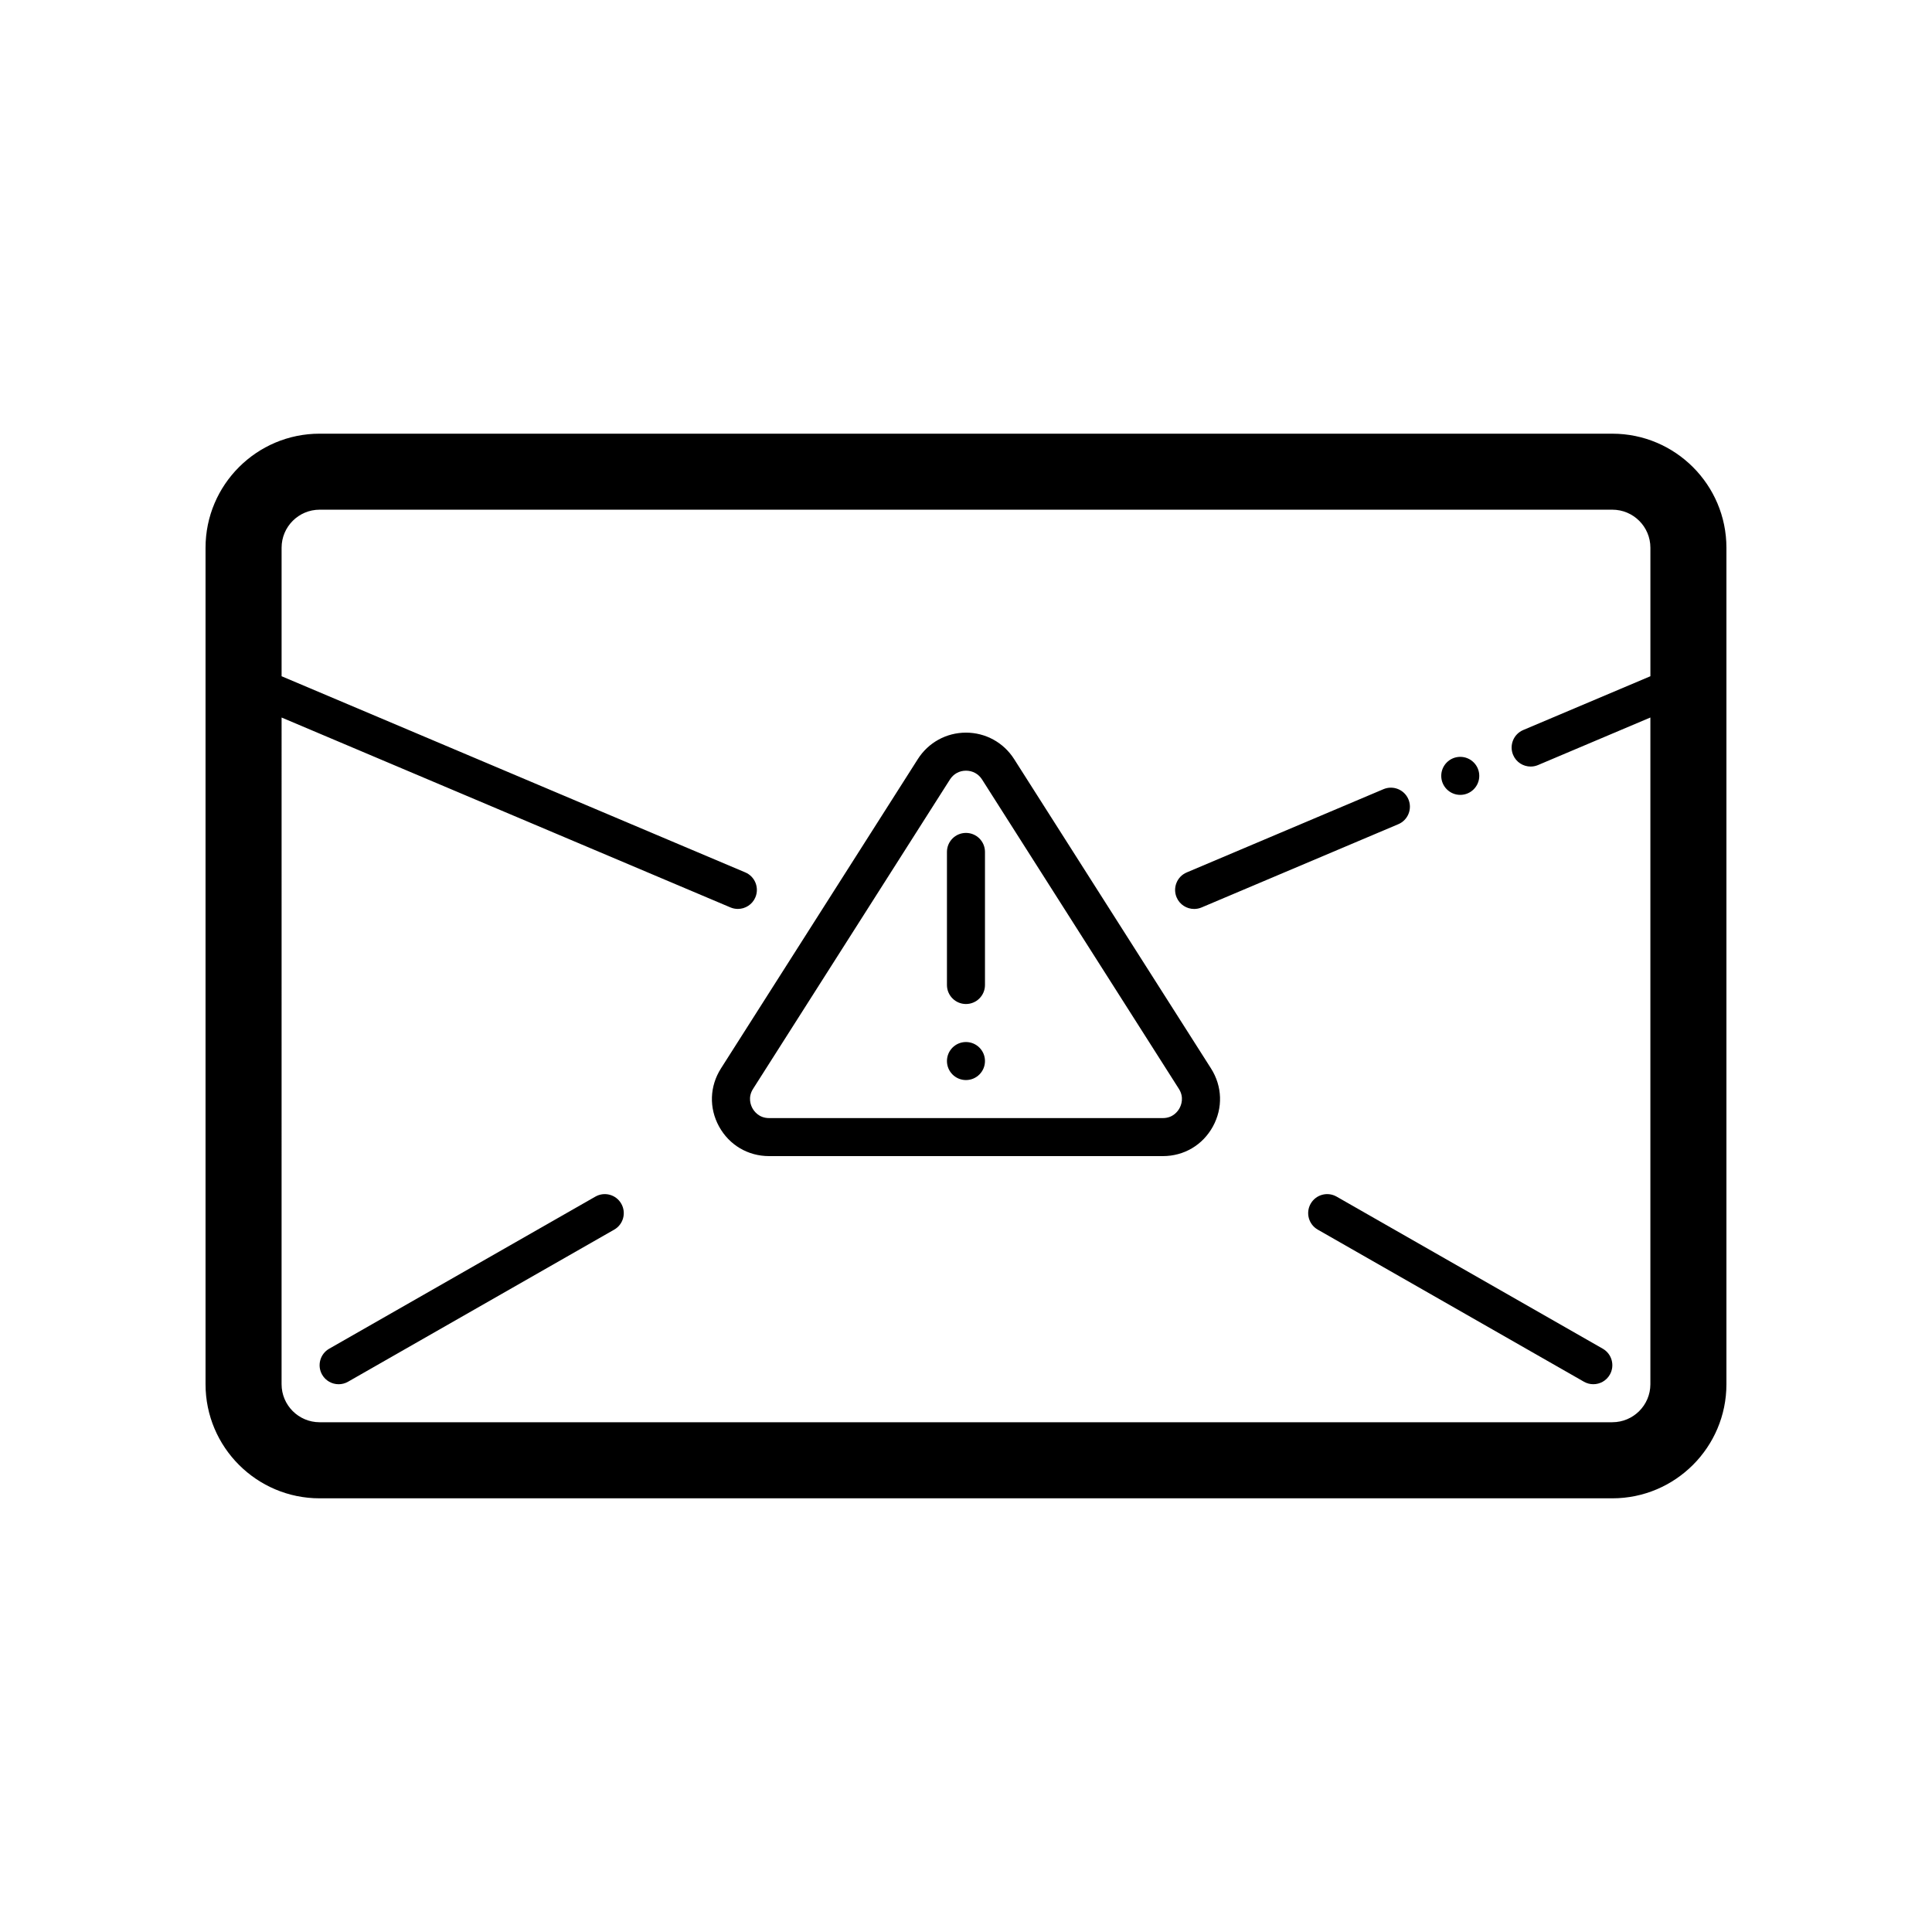 <?xml version="1.0" encoding="UTF-8"?>
<!-- Uploaded to: SVG Find, www.svgrepo.com, Generator: SVG Find Mixer Tools -->
<svg fill="#000000" width="800px" height="800px" version="1.1" viewBox="144 144 512 512" xmlns="http://www.w3.org/2000/svg">
 <path d="m571.29 258.93h-342.59c-16.672 0-30.23 13.559-30.23 30.23v221.68c0 16.672 13.559 30.23 30.23 30.23h342.59c16.672 0 30.23-13.559 30.23-30.23v-221.68c0-16.672-13.559-30.227-30.23-30.227zm0 261.98h-342.59c-5.559 0-10.078-4.519-10.078-10.078l0.004-176.68 118.95 50.324c0.645 0.273 1.309 0.398 1.965 0.398 1.965 0 3.828-1.152 4.641-3.074 1.082-2.562-0.109-5.523-2.676-6.606l-122.88-51.984v-34.059c0-5.559 4.519-10.078 10.078-10.078h342.59c5.559 0 10.078 4.519 10.078 10.078v34.059l-33.699 14.254c-2.559 1.082-3.762 4.039-2.676 6.606 0.812 1.926 2.68 3.074 4.641 3.074 0.656 0 1.32-0.125 1.961-0.398l29.77-12.598v176.68c0 5.559-4.519 10.078-10.078 10.078zm-166.26-151.14v35.266c0 2.785-2.258 5.039-5.039 5.039s-5.039-2.254-5.039-5.039v-35.266c0-2.785 2.258-5.039 5.039-5.039 2.785 0 5.039 2.254 5.039 5.039zm0 55.418c0 2.781-2.258 5.039-5.039 5.039s-5.039-2.258-5.039-5.039 2.258-5.039 5.039-5.039c2.785 0.004 5.039 2.258 5.039 5.039zm7.715-80.035c-2.793-4.379-7.559-6.996-12.75-6.996-5.195 0-9.961 2.621-12.75 6.996l-52.184 81.996c-3.008 4.727-3.195 10.484-0.5 15.395 2.703 4.906 7.656 7.836 13.258 7.836h104.36c5.602 0 10.555-2.934 13.25-7.84 2.695-4.914 2.508-10.664-0.5-15.395zm43.84 92.535c-0.434 0.793-1.723 2.617-4.418 2.617h-104.35c-2.691 0-3.984-1.824-4.414-2.613-0.434-0.785-1.281-2.856 0.168-5.133l52.176-81.988c0.945-1.48 2.492-2.332 4.254-2.332 1.758 0 3.309 0.852 4.254 2.332l52.164 81.988c1.445 2.273 0.598 4.344 0.164 5.129zm-147.94 25.309c1.379 2.414 0.539 5.492-1.875 6.871l-70.535 40.305c-0.785 0.453-1.645 0.664-2.492 0.664-1.75 0-3.449-0.91-4.379-2.539-1.379-2.414-0.539-5.492 1.875-6.871l70.535-40.305c2.418-1.387 5.496-0.543 6.871 1.875zm147.17-81.184c-1.082-2.562 0.109-5.523 2.676-6.606l52.145-22.066c2.559-1.082 5.516 0.109 6.606 2.676 1.082 2.562-0.109 5.523-2.676 6.606l-52.145 22.066c-0.641 0.27-1.312 0.395-1.965 0.395-1.961 0-3.832-1.152-4.641-3.07zm114.81 126.48c-0.926 1.629-2.629 2.539-4.379 2.539-0.848 0-1.707-0.211-2.492-0.664l-70.535-40.305c-2.414-1.379-3.254-4.457-1.875-6.871 1.379-2.414 4.457-3.254 6.871-1.875l70.535 40.305c2.418 1.379 3.254 4.457 1.875 6.871zm-44.68-158.68c0-2.781 2.258-5.039 5.039-5.039s5.039 2.258 5.039 5.039-2.258 5.039-5.039 5.039-5.039-2.258-5.039-5.039z"/>
</svg>